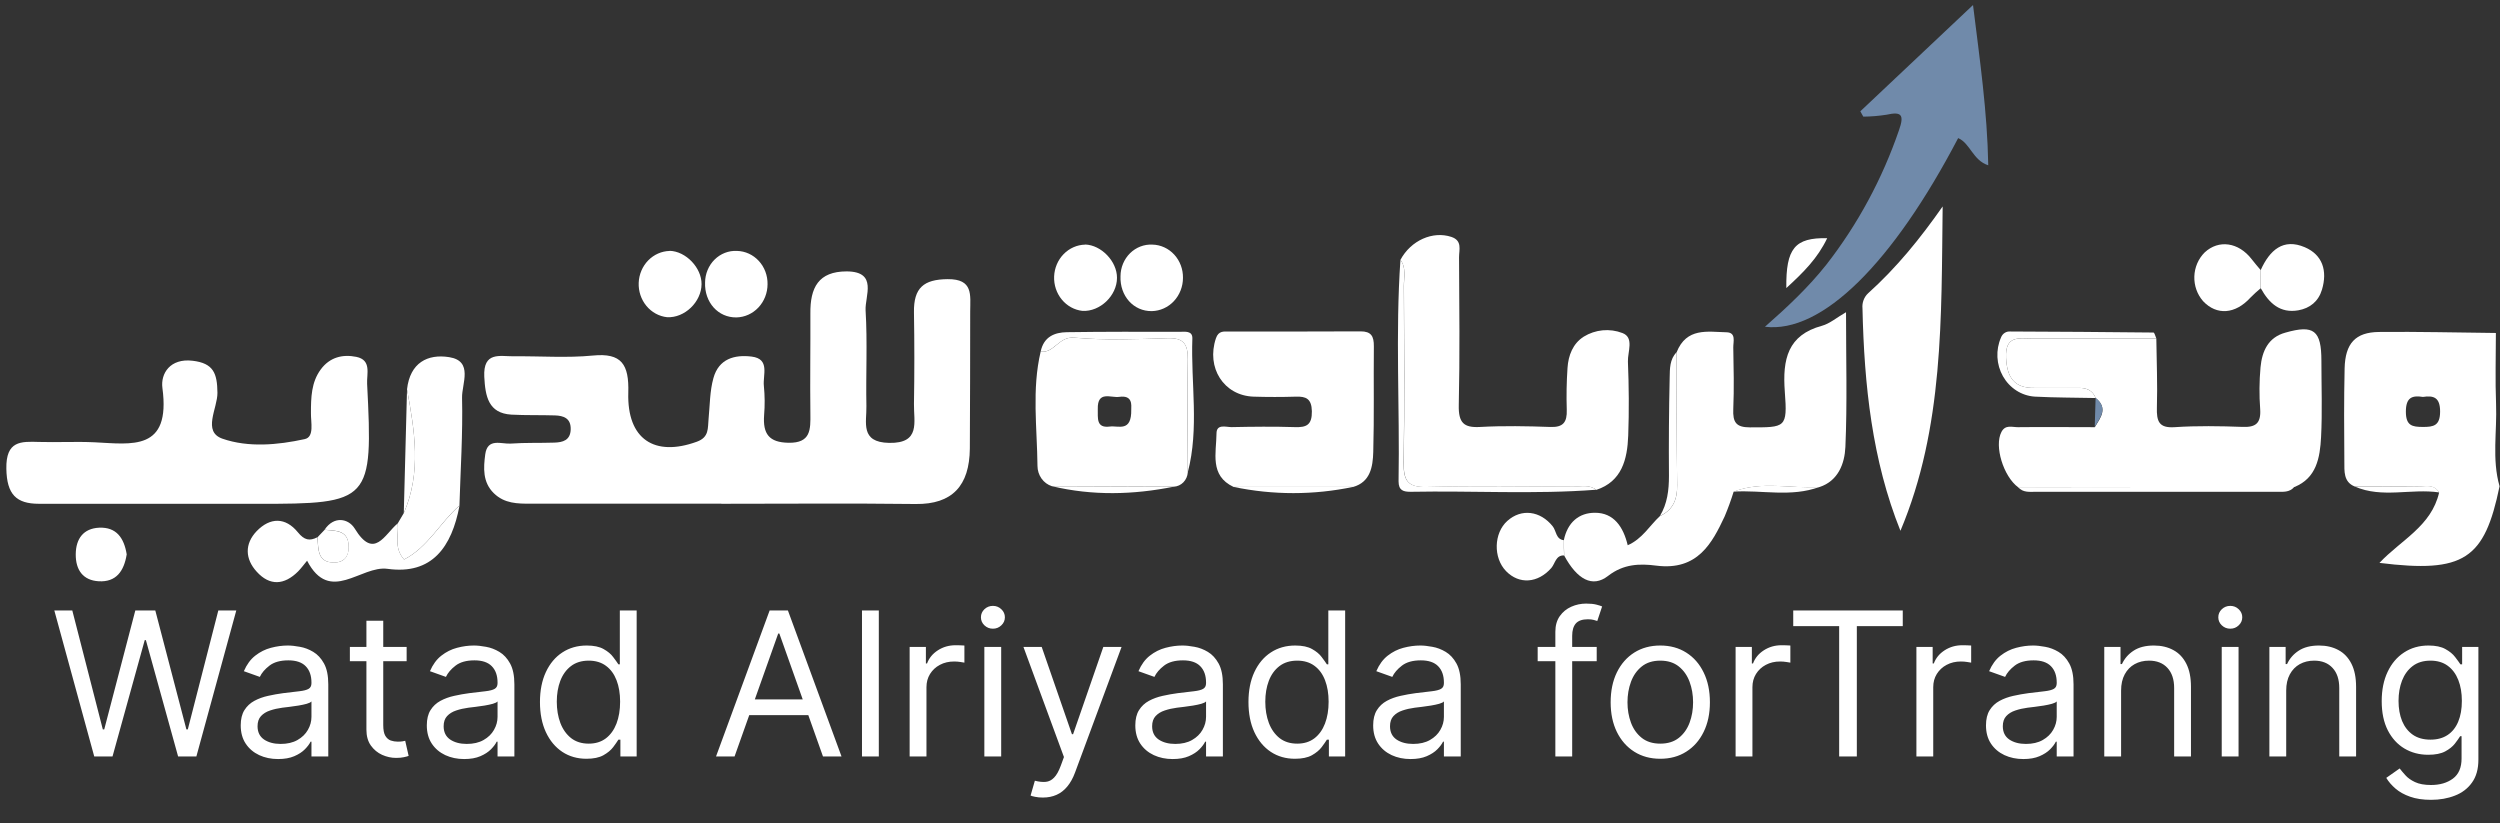 <svg xmlns="http://www.w3.org/2000/svg" width="249" height="82" viewBox="0 0 249 82" fill="none"><rect x="0" y="0" width="249" height="82" fill="#333333" stroke="none"/><path d="M214.77 33.718C214.797 36.002 214.896 38.286 214.827 40.568C214.785 41.966 215.03 42.651 216.587 42.547C218.838 42.397 221.105 42.437 223.36 42.519C224.646 42.569 225.21 42.18 225.114 40.747C225.012 39.363 225.023 37.972 225.147 36.59C225.3 34.968 225.911 33.604 227.614 33.133C230.457 32.319 231.212 32.894 231.212 35.945C231.212 38.475 231.308 41.011 231.179 43.534C231.071 45.577 230.729 47.619 228.526 48.505L201.011 48.537C199.532 47.44 198.612 44.42 199.341 43.028C199.733 42.261 200.417 42.554 200.984 42.547C203.535 42.516 206.081 42.547 208.644 42.547C209.211 41.605 209.996 40.662 208.731 39.647C208.416 38.855 207.802 38.629 207.04 38.635C205.565 38.635 204.09 38.635 202.615 38.635C200.666 38.667 199.898 37.648 199.805 35.644C199.697 33.347 201.136 33.721 202.426 33.721C206.539 33.714 210.654 33.713 214.77 33.718Z" fill="white"></path><path d="M139.483 25.881C140.53 23.933 142.715 22.981 144.559 23.597C145.669 23.968 145.318 24.888 145.321 25.627C145.348 30.538 145.405 35.45 145.294 40.355C145.255 42.111 145.792 42.617 147.408 42.526C149.743 42.397 152.091 42.441 154.433 42.526C155.674 42.567 156.094 42.074 156.049 40.816C156.005 39.427 156.03 38.036 156.124 36.65C156.204 35.393 156.663 34.215 157.737 33.533C158.314 33.178 158.958 32.962 159.624 32.899C160.29 32.836 160.961 32.928 161.589 33.168C162.789 33.614 162.102 35.053 162.141 36.018C162.24 38.469 162.261 40.93 162.171 43.381C162.084 45.759 161.538 47.95 158.993 48.792C158.3 48.239 157.494 48.477 156.735 48.477C151.833 48.459 146.928 48.393 142.044 48.506C140.263 48.547 139.786 47.906 139.816 46.114C139.906 40.242 139.861 34.368 139.837 28.495C139.822 27.613 140.083 26.679 139.483 25.881Z" fill="white"></path><path d="M155.758 53.803C156.118 52.043 157.257 51.063 158.87 51.072C160.726 51.072 161.682 52.464 162.12 54.306C163.571 53.677 164.3 52.354 165.328 51.402C166.624 50.802 167.07 49.765 167.046 48.295C166.974 43.895 166.998 39.496 166.986 35.097C167.973 32.602 170.063 33.048 171.96 33.095C172.947 33.12 172.623 34.038 172.635 34.607C172.671 36.646 172.722 38.692 172.635 40.728C172.575 42.06 172.908 42.563 174.287 42.566C177.837 42.566 178.041 42.629 177.768 39.028C177.519 35.757 178.068 33.372 181.465 32.448C182.239 32.237 182.919 31.64 183.864 31.097C183.864 35.776 183.992 40.156 183.801 44.524C183.729 46.17 183.084 47.902 181.219 48.511C178.371 48.691 175.474 47.883 172.671 48.973C172.412 49.812 172.111 50.636 171.772 51.443C170.545 54.045 169.112 56.873 164.956 56.336C163.322 56.125 161.709 56.157 160.159 57.363C158.609 58.57 157.077 57.712 155.791 55.33C155.77 54.815 155.764 54.309 155.758 53.803Z" fill="white"></path><path d="M234.528 48.455C233.395 47.993 233.506 46.922 233.497 45.979C233.47 42.884 233.455 39.789 233.524 36.697C233.581 34.205 234.594 33.089 236.948 33.064C240.828 33.023 244.711 33.124 248.59 33.165C248.59 35.522 248.515 37.878 248.608 40.235C248.716 42.969 248.18 45.731 248.956 48.43C247.457 55.705 245.433 57.112 236.993 56.063C239.155 53.772 242.162 52.408 242.936 49.059C242.408 48.172 241.553 48.48 240.819 48.468C238.726 48.433 236.627 48.455 234.528 48.455ZM241.325 39.534C240.249 39.365 239.628 39.578 239.625 40.995C239.622 42.413 240.264 42.52 241.322 42.523C242.381 42.526 243.031 42.406 243.034 40.992C243.037 39.578 242.39 39.371 241.322 39.534H241.325Z" fill="white"></path><path d="M71.845 50.168C65.525 50.168 59.203 50.168 52.881 50.168C51.55 50.168 50.249 50.168 49.181 49.121C48.063 48.025 48.15 46.607 48.33 45.253C48.558 43.581 49.94 44.248 50.875 44.181C52.321 44.078 53.772 44.134 55.22 44.084C56.041 44.056 56.818 43.867 56.842 42.755C56.866 41.642 56.116 41.404 55.274 41.375C53.829 41.328 52.377 41.375 50.932 41.297C48.639 41.159 48.336 39.477 48.234 37.526C48.114 34.987 49.796 35.499 51.169 35.487C53.802 35.458 56.455 35.666 59.067 35.411C61.906 35.135 62.664 36.282 62.578 39.122C62.446 43.754 65.198 45.53 69.411 43.993C70.649 43.541 70.481 42.648 70.574 41.721C70.706 40.364 70.694 38.953 71.057 37.658C71.59 35.735 73.156 35.308 74.859 35.515C76.729 35.744 75.959 37.359 76.082 38.444C76.178 39.405 76.186 40.374 76.106 41.338C75.968 43.223 76.597 44.068 78.546 44.1C80.753 44.134 80.735 42.805 80.714 41.181C80.672 37.869 80.729 34.553 80.714 31.241C80.681 28.64 81.521 27.031 84.333 27.031C87.466 27.05 86.132 29.494 86.213 30.921C86.405 34.082 86.231 37.265 86.294 40.439C86.33 42.073 85.64 44.056 88.555 44.112C91.718 44.175 91.001 42.017 91.031 40.228C91.081 37.193 91.081 34.155 91.031 31.116C90.989 28.659 92.006 27.826 94.383 27.804C96.953 27.779 96.638 29.375 96.632 31.018C96.617 35.575 96.632 40.131 96.596 44.681C96.56 48.37 94.857 50.243 91.199 50.199C84.75 50.12 78.306 50.177 71.842 50.177L71.845 50.168Z" fill="white"></path><path d="M122.858 48.496C120.459 47.368 121.146 45.112 121.164 43.17C121.164 42.196 122.108 42.541 122.663 42.541C124.762 42.497 126.876 42.472 128.977 42.541C130.111 42.579 130.686 42.337 130.662 40.954C130.635 39.697 130.063 39.474 129.07 39.506C127.671 39.55 126.267 39.55 124.858 39.506C121.88 39.405 120.123 36.615 121.107 33.693C121.371 32.913 121.913 33.023 122.417 33.023C126.786 33.023 131.151 33.023 135.52 33.004C136.569 33.004 136.845 33.485 136.836 34.488C136.8 38.001 136.875 41.517 136.776 45.027C136.734 46.482 136.491 48.009 134.776 48.499L122.858 48.496Z" fill="white"></path><path d="M118.304 47.05C118.278 47.424 118.122 47.775 117.867 48.037C117.611 48.3 117.273 48.455 116.915 48.474L104.772 48.426C104.357 48.295 103.993 48.028 103.734 47.663C103.475 47.299 103.335 46.857 103.333 46.403C103.297 42.607 102.76 38.786 103.651 35.018C104.985 35.216 105.45 33.488 106.991 33.629C110.076 33.915 113.203 33.783 116.307 33.686C117.851 33.639 118.333 34.233 118.304 35.81C118.229 39.556 118.295 43.304 118.304 47.05ZM112.673 40.784C112.673 40.367 112.838 39.33 111.473 39.528C110.64 39.647 109.291 38.874 109.339 40.747C109.36 41.623 109.156 42.667 110.538 42.484C111.387 42.368 112.718 43.088 112.673 40.784Z" fill="white"></path><path d="M185.288 11.086L196.513 0.5C197.194 6.012 197.932 11.086 198.03 16.463C196.495 15.973 196.231 14.263 195.032 13.754C188.505 26.229 181.456 33.237 175.789 32.545C178.068 30.541 180.134 28.595 181.915 26.346C185.026 22.351 187.467 17.832 189.135 12.981C189.695 11.41 189.377 11.096 187.899 11.426C187.133 11.547 186.36 11.611 185.585 11.617L185.288 11.086Z" fill="#708AAA"></path><path d="M189.284 52.867C186.463 45.85 185.671 38.343 185.503 30.717C185.475 30.434 185.513 30.147 185.613 29.883C185.713 29.618 185.873 29.382 186.079 29.196C188.874 26.682 191.239 23.779 193.488 20.561C193.35 31.575 193.614 42.589 189.284 52.867Z" fill="white"></path><path d="M17.697 50.177C13.088 50.177 8.483 50.177 3.875 50.177C1.614 50.177 0.678 49.234 0.633 46.692C0.582 43.886 2.076 43.965 3.896 44.018C5.716 44.072 7.583 43.965 9.424 44.053C13.127 44.229 17.028 44.97 16.177 38.648C15.982 37.199 16.95 35.669 19.175 35.93C21.273 36.175 21.633 37.187 21.657 39.119C21.675 40.672 20.125 42.994 22.167 43.698C24.742 44.587 27.651 44.326 30.352 43.735C31.33 43.522 30.952 42.057 30.97 41.133C30.97 39.597 31.003 38.079 31.944 36.8C32.844 35.575 34.121 35.267 35.488 35.543C37.026 35.858 36.517 37.228 36.565 38.221C37.164 49.96 36.928 50.196 25.606 50.18L17.697 50.177Z" fill="white"></path><path d="M225.165 26.902C226.064 24.91 227.41 23.7 229.566 24.627C231.326 25.384 231.83 26.971 231.269 28.847C230.918 30.022 230.07 30.701 228.91 30.908C227.111 31.222 226.004 30.214 225.174 28.709L225.165 26.902Z" fill="white"></path><path d="M155.758 53.804C155.758 54.309 155.758 54.815 155.779 55.321C154.951 55.284 154.9 56.126 154.507 56.578C153.17 58.093 151.314 58.228 150.01 56.892C148.706 55.557 148.781 53.09 150.13 51.884C151.53 50.627 153.407 50.872 154.645 52.415C155.014 52.864 154.954 53.716 155.758 53.804Z" fill="white"></path><path d="M108.076 24.354C109.692 24.401 111.264 26.041 111.252 27.672C111.252 29.45 109.561 31.059 107.816 30.965C107.017 30.877 106.281 30.474 105.756 29.837C105.231 29.2 104.957 28.378 104.991 27.537C105.024 26.697 105.361 25.901 105.935 25.312C106.508 24.723 107.274 24.384 108.076 24.366V24.354Z" fill="white"></path><path d="M225.165 26.902V28.709C224.807 29.004 224.464 29.319 224.136 29.651C222.637 31.295 220.784 31.436 219.429 29.997C218.841 29.329 218.528 28.446 218.556 27.538C218.585 26.63 218.953 25.771 219.582 25.145C220.985 23.835 222.967 24.124 224.274 25.824C224.556 26.198 224.868 26.544 225.165 26.902Z" fill="white"></path><path d="M117.824 27.681C117.822 28.547 117.496 29.377 116.918 29.995C116.339 30.613 115.552 30.969 114.726 30.987C112.904 31.015 111.527 29.482 111.602 27.505C111.605 27.078 111.691 26.655 111.854 26.263C112.017 25.871 112.254 25.518 112.55 25.224C112.847 24.931 113.197 24.703 113.58 24.555C113.963 24.407 114.37 24.342 114.777 24.363C115.601 24.38 116.384 24.739 116.956 25.361C117.527 25.984 117.839 26.818 117.824 27.681Z" fill="white"></path><path d="M39.617 52.125L40.217 51.107C41.992 47.044 41.299 42.909 40.54 38.774C40.84 36.118 42.6 35.232 44.738 35.572C47.173 35.958 45.988 38.23 46.021 39.616C46.105 43.192 45.868 46.774 45.76 50.356C43.839 52.025 42.609 54.526 40.241 55.726C39.197 54.542 39.731 53.279 39.617 52.125Z" fill="white"></path><path d="M214.77 33.718C210.656 33.718 206.541 33.718 202.426 33.718C201.137 33.718 199.697 33.344 199.805 35.641C199.898 37.646 200.666 38.664 202.615 38.632C204.09 38.613 205.565 38.632 207.04 38.632C207.802 38.632 208.416 38.852 208.731 39.644C206.704 39.6 204.675 39.609 202.651 39.503C202.008 39.459 201.385 39.252 200.836 38.9C200.286 38.547 199.827 38.06 199.497 37.48C199.167 36.9 198.977 36.245 198.943 35.571C198.909 34.897 199.032 34.224 199.302 33.611C199.372 33.425 199.497 33.267 199.659 33.16C199.82 33.053 200.01 33.003 200.201 33.017C204.962 33.039 209.721 33.064 214.482 33.121C214.59 33.121 214.68 33.51 214.77 33.718Z" fill="white"></path><path d="M39.617 52.125C39.731 53.278 39.197 54.541 40.246 55.726C42.609 54.526 43.844 52.025 45.769 50.356C44.996 54.479 43.035 57.269 38.6 56.656C35.932 56.292 32.859 60.223 30.586 55.846C30.286 56.204 30.011 56.587 29.687 56.917C28.325 58.275 26.874 58.391 25.564 56.936C24.416 55.679 24.341 54.18 25.564 52.901C26.916 51.506 28.439 51.509 29.669 53.017C30.31 53.806 30.835 53.907 31.611 53.511C31.716 54.689 31.593 56.056 33.306 56.025C34.205 56.025 34.712 55.484 34.724 54.538C34.751 52.747 33.45 52.873 32.325 52.763C33.273 51.349 34.703 51.644 35.323 52.634C37.266 55.824 38.301 53.212 39.617 52.125Z" fill="white"></path><path d="M139.483 25.88C140.083 26.678 139.819 27.612 139.822 28.482C139.846 34.355 139.891 40.228 139.801 46.101C139.771 47.892 140.248 48.533 142.029 48.492C146.928 48.379 151.833 48.445 156.72 48.464C157.479 48.464 158.285 48.235 158.978 48.778C152.822 49.25 146.655 48.863 140.497 48.983C139.786 48.983 139.297 48.86 139.297 47.939C139.426 40.593 138.973 33.233 139.483 25.88Z" fill="white"></path><path d="M118.303 47.051C118.303 43.305 118.228 39.556 118.303 35.811C118.333 34.239 117.851 33.639 116.307 33.687C113.203 33.784 110.076 33.916 106.991 33.63C105.459 33.489 104.985 35.201 103.651 35.019C103.951 33.542 105.036 33.102 106.268 33.086C110.007 33.03 113.764 33.042 117.494 33.049C118.001 33.049 118.786 32.904 118.759 33.715C118.6 38.161 119.455 42.645 118.303 47.051Z" fill="white"></path><path d="M166.986 35.087C166.986 39.487 166.986 43.886 167.046 48.285C167.07 49.756 166.624 50.799 165.328 51.393C166.063 50.17 166.228 48.832 166.228 47.405C166.202 44.133 166.226 40.862 166.3 37.592C166.318 36.734 166.297 35.785 166.986 35.087Z" fill="white"></path><path d="M201.002 48.521L228.517 48.49C228.046 49.062 227.392 48.983 226.784 48.983C218.77 48.983 210.758 48.983 202.747 48.983C202.147 48.986 201.484 49.077 201.002 48.521Z" fill="white"></path><path d="M177.918 28.69C177.87 24.718 178.769 23.662 181.99 23.722C181.048 25.698 179.66 27.1 177.918 28.69Z" fill="white"></path><path d="M12.62 55.214C12.348 56.901 11.562 57.995 9.829 57.894C8.27 57.803 7.532 56.772 7.544 55.207C7.556 53.642 8.321 52.634 9.871 52.558C11.604 52.483 12.357 53.589 12.62 55.214Z" fill="white"></path><path d="M104.772 48.426L116.915 48.473C112.865 49.287 108.817 49.388 104.772 48.426Z" fill="white"></path><path d="M122.858 48.496H134.77C130.838 49.321 126.789 49.321 122.858 48.496Z" fill="white"></path><path d="M172.662 48.964C175.465 47.88 178.359 48.681 181.21 48.502C178.404 49.542 175.51 48.794 172.662 48.964Z" fill="white"></path><path d="M234.528 48.456C236.627 48.456 238.726 48.434 240.825 48.456C241.559 48.456 242.414 48.16 242.941 49.046C240.144 48.631 237.263 49.656 234.528 48.456Z" fill="white"></path><path d="M32.331 52.77C33.459 52.88 34.76 52.77 34.73 54.545C34.73 55.488 34.211 56.016 33.312 56.031C31.6 56.056 31.723 54.69 31.618 53.517L32.331 52.77Z" fill="white"></path><path d="M40.54 38.773C41.299 42.909 41.992 47.044 40.217 51.107L40.54 38.773Z" fill="white"></path><path d="M208.722 39.625C209.987 40.634 209.202 41.576 208.635 42.525C208.665 41.557 208.695 40.593 208.722 39.625Z" fill="#708AAA"></path><path d="M9.387 75.345L5.41 60.8H7.2L10.24 72.646H10.382L13.478 60.8H15.467L18.564 72.646H18.706L21.745 60.8H23.535L19.558 75.345H17.74L14.53 63.754H14.416L11.206 75.345H9.387ZM27.697 75.601C27.006 75.601 26.378 75.471 25.815 75.21C25.252 74.945 24.804 74.564 24.473 74.067C24.141 73.565 23.976 72.959 23.976 72.249C23.976 71.624 24.099 71.117 24.345 70.729C24.591 70.336 24.92 70.028 25.332 69.805C25.744 69.583 26.198 69.417 26.696 69.308C27.198 69.195 27.702 69.105 28.208 69.038C28.871 68.953 29.409 68.889 29.821 68.847C30.237 68.799 30.54 68.721 30.73 68.612C30.924 68.503 31.021 68.314 31.021 68.044V67.987C31.021 67.287 30.829 66.742 30.446 66.354C30.067 65.966 29.492 65.771 28.72 65.771C27.92 65.771 27.292 65.947 26.838 66.297C26.383 66.647 26.064 67.021 25.879 67.419L24.288 66.851C24.572 66.188 24.951 65.672 25.424 65.303C25.903 64.928 26.423 64.668 26.987 64.521C27.555 64.37 28.114 64.294 28.663 64.294C29.013 64.294 29.416 64.337 29.87 64.422C30.33 64.502 30.772 64.671 31.198 64.926C31.629 65.182 31.987 65.568 32.271 66.084C32.555 66.6 32.697 67.291 32.697 68.158V75.345H31.021V73.868H30.936C30.822 74.105 30.633 74.358 30.367 74.628C30.102 74.898 29.75 75.127 29.309 75.317C28.869 75.506 28.331 75.601 27.697 75.601ZM27.953 74.095C28.616 74.095 29.174 73.965 29.629 73.705C30.088 73.444 30.434 73.108 30.666 72.696C30.903 72.284 31.021 71.851 31.021 71.396V69.862C30.95 69.948 30.794 70.026 30.552 70.097C30.315 70.163 30.041 70.222 29.728 70.274C29.421 70.322 29.12 70.364 28.826 70.402C28.538 70.435 28.303 70.464 28.123 70.487C27.688 70.544 27.28 70.636 26.902 70.764C26.528 70.887 26.224 71.074 25.992 71.325C25.765 71.572 25.652 71.908 25.652 72.334C25.652 72.916 25.867 73.357 26.298 73.655C26.733 73.948 27.285 74.095 27.953 74.095ZM40.501 64.436V65.857H34.847V64.436H40.501ZM36.495 61.822H38.171V72.22C38.171 72.694 38.24 73.049 38.377 73.286C38.519 73.518 38.699 73.674 38.917 73.754C39.139 73.83 39.374 73.868 39.62 73.868C39.805 73.868 39.956 73.859 40.075 73.84C40.193 73.816 40.288 73.797 40.359 73.783L40.7 75.288C40.586 75.331 40.427 75.374 40.224 75.416C40.02 75.464 39.762 75.487 39.45 75.487C38.976 75.487 38.512 75.385 38.057 75.182C37.608 74.978 37.234 74.668 36.935 74.251C36.642 73.835 36.495 73.309 36.495 72.675V61.822ZM46.232 75.601C45.541 75.601 44.914 75.471 44.35 75.21C43.787 74.945 43.339 74.564 43.008 74.067C42.676 73.565 42.511 72.959 42.511 72.249C42.511 71.624 42.634 71.117 42.88 70.729C43.126 70.336 43.455 70.028 43.867 69.805C44.279 69.583 44.734 69.417 45.231 69.308C45.733 69.195 46.237 69.105 46.744 69.038C47.407 68.953 47.944 68.889 48.356 68.847C48.773 68.799 49.075 68.721 49.265 68.612C49.459 68.503 49.556 68.314 49.556 68.044V67.987C49.556 67.287 49.364 66.742 48.981 66.354C48.602 65.966 48.027 65.771 47.255 65.771C46.455 65.771 45.827 65.947 45.373 66.297C44.918 66.647 44.599 67.021 44.414 67.419L42.823 66.851C43.107 66.188 43.486 65.672 43.959 65.303C44.438 64.928 44.959 64.668 45.522 64.521C46.09 64.37 46.649 64.294 47.198 64.294C47.548 64.294 47.951 64.337 48.406 64.422C48.865 64.502 49.307 64.671 49.734 64.926C50.164 65.182 50.522 65.568 50.806 66.084C51.09 66.6 51.232 67.291 51.232 68.158V75.345H49.556V73.868H49.471C49.357 74.105 49.168 74.358 48.903 74.628C48.638 74.898 48.285 75.127 47.844 75.317C47.404 75.506 46.867 75.601 46.232 75.601ZM46.488 74.095C47.151 74.095 47.709 73.965 48.164 73.705C48.623 73.444 48.969 73.108 49.201 72.696C49.438 72.284 49.556 71.851 49.556 71.396V69.862C49.485 69.948 49.329 70.026 49.087 70.097C48.851 70.163 48.576 70.222 48.264 70.274C47.956 70.322 47.655 70.364 47.361 70.402C47.073 70.435 46.838 70.464 46.658 70.487C46.223 70.544 45.816 70.636 45.437 70.764C45.063 70.887 44.76 71.074 44.528 71.325C44.3 71.572 44.187 71.908 44.187 72.334C44.187 72.916 44.402 73.357 44.833 73.655C45.269 73.948 45.82 74.095 46.488 74.095ZM58.411 75.573C57.502 75.573 56.699 75.343 56.003 74.884C55.307 74.42 54.763 73.766 54.37 72.923C53.977 72.076 53.78 71.074 53.78 69.919C53.78 68.773 53.977 67.779 54.37 66.936C54.763 66.093 55.309 65.442 56.01 64.983C56.711 64.524 57.521 64.294 58.439 64.294C59.15 64.294 59.711 64.412 60.123 64.649C60.539 64.881 60.856 65.146 61.074 65.445C61.297 65.738 61.47 65.98 61.593 66.169H61.735V60.8H63.411V75.345H61.791V73.669H61.593C61.47 73.868 61.294 74.119 61.067 74.422C60.84 74.72 60.516 74.988 60.094 75.225C59.673 75.457 59.112 75.573 58.411 75.573ZM58.638 74.067C59.31 74.067 59.879 73.892 60.343 73.541C60.807 73.186 61.159 72.696 61.401 72.071C61.642 71.441 61.763 70.715 61.763 69.891C61.763 69.076 61.645 68.364 61.408 67.753C61.171 67.137 60.821 66.659 60.357 66.318C59.893 65.973 59.32 65.8 58.638 65.8C57.928 65.8 57.336 65.982 56.863 66.347C56.394 66.707 56.041 67.197 55.804 67.817C55.572 68.432 55.456 69.124 55.456 69.891C55.456 70.667 55.575 71.373 55.811 72.007C56.053 72.637 56.408 73.139 56.877 73.513C57.35 73.882 57.937 74.067 58.638 74.067ZM73.162 75.345H71.316L76.657 60.8H78.475L83.816 75.345H81.969L77.623 63.101H77.509L73.162 75.345ZM73.844 69.663H81.287V71.226H73.844V69.663ZM87.53 60.8V75.345H85.854V60.8H87.53ZM90.6 75.345V64.436H92.219V66.084H92.333C92.532 65.544 92.892 65.106 93.413 64.77C93.933 64.434 94.521 64.266 95.174 64.266C95.297 64.266 95.451 64.268 95.636 64.273C95.82 64.278 95.96 64.285 96.055 64.294V65.999C95.998 65.984 95.868 65.963 95.664 65.935C95.465 65.902 95.254 65.885 95.032 65.885C94.502 65.885 94.028 65.996 93.612 66.219C93.2 66.437 92.873 66.74 92.631 67.128C92.395 67.511 92.276 67.949 92.276 68.442V75.345H90.6ZM98.041 75.345V64.436H99.718V75.345H98.041ZM98.894 62.618C98.567 62.618 98.285 62.507 98.049 62.284C97.817 62.062 97.701 61.794 97.701 61.482C97.701 61.169 97.817 60.902 98.049 60.679C98.285 60.456 98.567 60.345 98.894 60.345C99.221 60.345 99.5 60.456 99.732 60.679C99.969 60.902 100.087 61.169 100.087 61.482C100.087 61.794 99.969 62.062 99.732 62.284C99.5 62.507 99.221 62.618 98.894 62.618ZM103.867 79.436C103.583 79.436 103.33 79.412 103.107 79.365C102.885 79.323 102.731 79.28 102.646 79.237L103.072 77.76C103.479 77.864 103.839 77.902 104.151 77.874C104.464 77.845 104.741 77.706 104.982 77.455C105.228 77.208 105.453 76.808 105.657 76.254L105.969 75.402L101.935 64.436H103.754L106.765 73.129H106.879L109.89 64.436H111.708L107.077 76.936C106.869 77.5 106.611 77.966 106.303 78.335C105.995 78.709 105.638 78.986 105.231 79.166C104.828 79.346 104.374 79.436 103.867 79.436ZM116.799 75.601C116.107 75.601 115.48 75.471 114.917 75.21C114.353 74.945 113.906 74.564 113.574 74.067C113.243 73.565 113.077 72.959 113.077 72.249C113.077 71.624 113.2 71.117 113.446 70.729C113.693 70.336 114.022 70.028 114.434 69.805C114.846 69.583 115.3 69.417 115.797 69.308C116.299 69.195 116.803 69.105 117.31 69.038C117.973 68.953 118.51 68.889 118.922 68.847C119.339 68.799 119.642 68.721 119.831 68.612C120.025 68.503 120.123 68.314 120.123 68.044V67.987C120.123 67.287 119.931 66.742 119.547 66.354C119.168 65.966 118.593 65.771 117.821 65.771C117.021 65.771 116.394 65.947 115.939 66.297C115.485 66.647 115.165 67.021 114.98 67.419L113.39 66.851C113.674 66.188 114.052 65.672 114.526 65.303C115.004 64.928 115.525 64.668 116.088 64.521C116.657 64.37 117.215 64.294 117.765 64.294C118.115 64.294 118.517 64.337 118.972 64.422C119.431 64.502 119.874 64.671 120.3 64.926C120.731 65.182 121.088 65.568 121.373 66.084C121.657 66.6 121.799 67.291 121.799 68.158V75.345H120.123V73.868H120.037C119.924 74.105 119.734 74.358 119.469 74.628C119.204 74.898 118.851 75.127 118.411 75.317C117.971 75.506 117.433 75.601 116.799 75.601ZM117.054 74.095C117.717 74.095 118.276 73.965 118.73 73.705C119.19 73.444 119.535 73.108 119.767 72.696C120.004 72.284 120.123 71.851 120.123 71.396V69.862C120.051 69.948 119.895 70.026 119.654 70.097C119.417 70.163 119.142 70.222 118.83 70.274C118.522 70.322 118.221 70.364 117.928 70.402C117.639 70.435 117.405 70.464 117.225 70.487C116.789 70.544 116.382 70.636 116.003 70.764C115.629 70.887 115.326 71.074 115.094 71.325C114.867 71.572 114.753 71.908 114.753 72.334C114.753 72.916 114.969 73.357 115.399 73.655C115.835 73.948 116.387 74.095 117.054 74.095ZM128.977 75.573C128.068 75.573 127.266 75.343 126.57 74.884C125.874 74.42 125.329 73.766 124.936 72.923C124.543 72.076 124.347 71.074 124.347 69.919C124.347 68.773 124.543 67.779 124.936 66.936C125.329 66.093 125.876 65.442 126.577 64.983C127.277 64.524 128.087 64.294 129.006 64.294C129.716 64.294 130.277 64.412 130.689 64.649C131.106 64.881 131.423 65.146 131.641 65.445C131.863 65.738 132.036 65.98 132.159 66.169H132.301V60.8H133.977V75.345H132.358V73.669H132.159C132.036 73.868 131.861 74.119 131.634 74.422C131.406 74.72 131.082 74.988 130.661 75.225C130.239 75.457 129.678 75.573 128.977 75.573ZM129.205 74.067C129.877 74.067 130.445 73.892 130.909 73.541C131.373 73.186 131.726 72.696 131.967 72.071C132.209 71.441 132.33 70.715 132.33 69.891C132.33 69.076 132.211 68.364 131.974 67.753C131.738 67.137 131.387 66.659 130.923 66.318C130.459 65.973 129.886 65.8 129.205 65.8C128.494 65.8 127.902 65.982 127.429 66.347C126.96 66.707 126.607 67.197 126.371 67.817C126.139 68.432 126.023 69.124 126.023 69.891C126.023 70.667 126.141 71.373 126.378 72.007C126.619 72.637 126.974 73.139 127.443 73.513C127.917 73.882 128.504 74.067 129.205 74.067ZM140.49 75.601C139.799 75.601 139.171 75.471 138.608 75.21C138.044 74.945 137.597 74.564 137.266 74.067C136.934 73.565 136.768 72.959 136.768 72.249C136.768 71.624 136.892 71.117 137.138 70.729C137.384 70.336 137.713 70.028 138.125 69.805C138.537 69.583 138.991 69.417 139.489 69.308C139.991 69.195 140.495 69.105 141.001 69.038C141.664 68.953 142.202 68.889 142.614 68.847C143.03 68.799 143.333 68.721 143.523 68.612C143.717 68.503 143.814 68.314 143.814 68.044V67.987C143.814 67.287 143.622 66.742 143.239 66.354C142.86 65.966 142.285 65.771 141.513 65.771C140.713 65.771 140.085 65.947 139.631 66.297C139.176 66.647 138.857 67.021 138.672 67.419L137.081 66.851C137.365 66.188 137.744 65.672 138.217 65.303C138.696 64.928 139.216 64.668 139.78 64.521C140.348 64.37 140.907 64.294 141.456 64.294C141.806 64.294 142.209 64.337 142.663 64.422C143.123 64.502 143.565 64.671 143.991 64.926C144.422 65.182 144.78 65.568 145.064 66.084C145.348 66.6 145.49 67.291 145.49 68.158V75.345H143.814V73.868H143.729C143.615 74.105 143.426 74.358 143.161 74.628C142.895 74.898 142.543 75.127 142.102 75.317C141.662 75.506 141.125 75.601 140.49 75.601ZM140.746 74.095C141.409 74.095 141.967 73.965 142.422 73.705C142.881 73.444 143.227 73.108 143.459 72.696C143.696 72.284 143.814 71.851 143.814 71.396V69.862C143.743 69.948 143.587 70.026 143.345 70.097C143.108 70.163 142.834 70.222 142.521 70.274C142.214 70.322 141.913 70.364 141.619 70.402C141.33 70.435 141.096 70.464 140.916 70.487C140.481 70.544 140.073 70.636 139.695 70.764C139.321 70.887 139.018 71.074 138.786 71.325C138.558 71.572 138.445 71.908 138.445 72.334C138.445 72.916 138.66 73.357 139.091 73.655C139.527 73.948 140.078 74.095 140.746 74.095ZM159.032 64.436V65.857H153.152V64.436H159.032ZM154.913 75.345V62.93C154.913 62.305 155.06 61.785 155.353 61.368C155.647 60.951 156.028 60.639 156.497 60.43C156.966 60.222 157.46 60.118 157.981 60.118C158.393 60.118 158.729 60.151 158.99 60.217C159.25 60.284 159.444 60.345 159.572 60.402L159.089 61.851C159.004 61.822 158.886 61.787 158.734 61.744C158.587 61.702 158.393 61.68 158.152 61.68C157.598 61.68 157.198 61.82 156.951 62.099C156.71 62.379 156.589 62.788 156.589 63.328V75.345H154.913ZM165.364 75.573C164.379 75.573 163.515 75.338 162.772 74.869C162.033 74.401 161.455 73.745 161.039 72.902C160.627 72.059 160.421 71.074 160.421 69.948C160.421 68.811 160.627 67.819 161.039 66.972C161.455 66.124 162.033 65.466 162.772 64.997C163.515 64.528 164.379 64.294 165.364 64.294C166.349 64.294 167.211 64.528 167.949 64.997C168.693 65.466 169.27 66.124 169.682 66.972C170.099 67.819 170.307 68.811 170.307 69.948C170.307 71.074 170.099 72.059 169.682 72.902C169.27 73.745 168.693 74.401 167.949 74.869C167.211 75.338 166.349 75.573 165.364 75.573ZM165.364 74.067C166.112 74.067 166.728 73.875 167.211 73.492C167.694 73.108 168.051 72.604 168.283 71.979C168.515 71.354 168.631 70.677 168.631 69.948C168.631 69.218 168.515 68.539 168.283 67.909C168.051 67.279 167.694 66.77 167.211 66.382C166.728 65.994 166.112 65.8 165.364 65.8C164.616 65.8 164 65.994 163.517 66.382C163.034 66.77 162.677 67.279 162.445 67.909C162.213 68.539 162.097 69.218 162.097 69.948C162.097 70.677 162.213 71.354 162.445 71.979C162.677 72.604 163.034 73.108 163.517 73.492C164 73.875 164.616 74.067 165.364 74.067ZM172.866 75.345V64.436H174.485V66.084H174.599C174.798 65.544 175.157 65.106 175.678 64.77C176.199 64.434 176.786 64.266 177.44 64.266C177.563 64.266 177.717 64.268 177.901 64.273C178.086 64.278 178.226 64.285 178.32 64.294V65.999C178.263 65.984 178.133 65.963 177.93 65.935C177.731 65.902 177.52 65.885 177.298 65.885C176.767 65.885 176.294 65.996 175.877 66.219C175.465 66.437 175.138 66.74 174.897 67.128C174.66 67.511 174.542 67.949 174.542 68.442V75.345H172.866ZM178.606 62.362V60.8H189.515V62.362H184.941V75.345H183.18V62.362H178.606ZM190.874 75.345V64.436H192.493V66.084H192.607C192.805 65.544 193.165 65.106 193.686 64.77C194.207 64.434 194.794 64.266 195.447 64.266C195.571 64.266 195.724 64.268 195.909 64.273C196.094 64.278 196.233 64.285 196.328 64.294V65.999C196.271 65.984 196.141 65.963 195.937 65.935C195.739 65.902 195.528 65.885 195.305 65.885C194.775 65.885 194.302 65.996 193.885 66.219C193.473 66.437 193.146 66.74 192.905 67.128C192.668 67.511 192.55 67.949 192.55 68.442V75.345H190.874ZM201.525 75.601C200.834 75.601 200.207 75.471 199.643 75.21C199.08 74.945 198.632 74.564 198.301 74.067C197.969 73.565 197.804 72.959 197.804 72.249C197.804 71.624 197.927 71.117 198.173 70.729C198.419 70.336 198.748 70.028 199.16 69.805C199.572 69.583 200.027 69.417 200.524 69.308C201.026 69.195 201.53 69.105 202.037 69.038C202.699 68.953 203.237 68.889 203.649 68.847C204.065 68.799 204.368 68.721 204.558 68.612C204.752 68.503 204.849 68.314 204.849 68.044V67.987C204.849 67.287 204.657 66.742 204.274 66.354C203.895 65.966 203.32 65.771 202.548 65.771C201.748 65.771 201.12 65.947 200.666 66.297C200.211 66.647 199.892 67.021 199.707 67.419L198.116 66.851C198.4 66.188 198.779 65.672 199.252 65.303C199.731 64.928 200.252 64.668 200.815 64.521C201.383 64.37 201.942 64.294 202.491 64.294C202.841 64.294 203.244 64.337 203.698 64.422C204.158 64.502 204.6 64.671 205.027 64.926C205.457 65.182 205.815 65.568 206.099 66.084C206.383 66.6 206.525 67.291 206.525 68.158V75.345H204.849V73.868H204.764C204.65 74.105 204.461 74.358 204.196 74.628C203.931 74.898 203.578 75.127 203.137 75.317C202.697 75.506 202.16 75.601 201.525 75.601ZM201.781 74.095C202.444 74.095 203.002 73.965 203.457 73.705C203.916 73.444 204.262 73.108 204.494 72.696C204.731 72.284 204.849 71.851 204.849 71.396V69.862C204.778 69.948 204.622 70.026 204.38 70.097C204.144 70.163 203.869 70.222 203.556 70.274C203.249 70.322 202.948 70.364 202.654 70.402C202.366 70.435 202.131 70.464 201.951 70.487C201.516 70.544 201.109 70.636 200.73 70.764C200.356 70.887 200.053 71.074 199.821 71.325C199.593 71.572 199.48 71.908 199.48 72.334C199.48 72.916 199.695 73.357 200.126 73.655C200.562 73.948 201.113 74.095 201.781 74.095ZM211.261 68.783V75.345H209.585V64.436H211.204V66.141H211.346C211.602 65.587 211.99 65.142 212.511 64.805C213.031 64.465 213.704 64.294 214.528 64.294C215.266 64.294 215.913 64.446 216.467 64.749C217.021 65.047 217.451 65.501 217.759 66.112C218.067 66.718 218.221 67.485 218.221 68.413V75.345H216.545V68.527C216.545 67.67 216.322 67.002 215.877 66.524C215.432 66.041 214.821 65.8 214.045 65.8C213.51 65.8 213.031 65.916 212.61 66.148C212.193 66.38 211.864 66.718 211.623 67.163C211.381 67.609 211.261 68.148 211.261 68.783ZM221.284 75.345V64.436H222.96V75.345H221.284ZM222.136 62.618C221.809 62.618 221.528 62.507 221.291 62.284C221.059 62.062 220.943 61.794 220.943 61.482C220.943 61.169 221.059 60.902 221.291 60.679C221.528 60.456 221.809 60.345 222.136 60.345C222.463 60.345 222.742 60.456 222.974 60.679C223.211 60.902 223.329 61.169 223.329 61.482C223.329 61.794 223.211 62.062 222.974 62.284C222.742 62.507 222.463 62.618 222.136 62.618ZM227.706 68.783V75.345H226.03V64.436H227.649V66.141H227.791C228.047 65.587 228.435 65.142 228.956 64.805C229.477 64.465 230.149 64.294 230.973 64.294C231.712 64.294 232.358 64.446 232.912 64.749C233.466 65.047 233.897 65.501 234.205 66.112C234.512 66.718 234.666 67.485 234.666 68.413V75.345H232.99V68.527C232.99 67.67 232.768 67.002 232.322 66.524C231.877 66.041 231.267 65.8 230.49 65.8C229.955 65.8 229.477 65.916 229.055 66.148C228.639 66.38 228.31 66.718 228.068 67.163C227.827 67.609 227.706 68.148 227.706 68.783ZM242.132 79.663C241.323 79.663 240.627 79.559 240.044 79.351C239.462 79.147 238.977 78.877 238.588 78.541C238.205 78.21 237.899 77.855 237.672 77.476L239.007 76.538C239.159 76.737 239.351 76.965 239.583 77.22C239.815 77.481 240.132 77.706 240.534 77.895C240.942 78.089 241.474 78.186 242.132 78.186C243.013 78.186 243.74 77.973 244.313 77.547C244.886 77.121 245.172 76.453 245.172 75.544V73.328H245.03C244.907 73.527 244.732 73.773 244.505 74.067C244.282 74.356 243.96 74.614 243.539 74.841C243.122 75.064 242.559 75.175 241.848 75.175C240.968 75.175 240.177 74.966 239.476 74.55C238.78 74.133 238.229 73.527 237.821 72.732C237.419 71.936 237.218 70.97 237.218 69.834C237.218 68.716 237.414 67.743 237.807 66.915C238.2 66.082 238.747 65.438 239.448 64.983C240.149 64.524 240.958 64.294 241.877 64.294C242.587 64.294 243.15 64.412 243.567 64.649C243.989 64.881 244.31 65.146 244.533 65.445C244.76 65.738 244.935 65.98 245.059 66.169H245.229V64.436H246.848V75.658C246.848 76.595 246.635 77.358 246.209 77.945C245.788 78.537 245.22 78.97 244.505 79.244C243.794 79.524 243.004 79.663 242.132 79.663ZM242.076 73.669C242.748 73.669 243.316 73.515 243.78 73.207C244.244 72.9 244.597 72.457 244.838 71.879C245.08 71.302 245.201 70.61 245.201 69.805C245.201 69.019 245.082 68.326 244.846 67.725C244.609 67.123 244.258 66.652 243.794 66.311C243.33 65.97 242.757 65.8 242.076 65.8C241.365 65.8 240.774 65.98 240.3 66.34C239.831 66.699 239.479 67.182 239.242 67.788C239.01 68.394 238.894 69.067 238.894 69.805C238.894 70.563 239.012 71.233 239.249 71.815C239.49 72.393 239.846 72.848 240.314 73.179C240.788 73.506 241.375 73.669 242.076 73.669Z" fill="white"></path><path d="M66.7 24.982C68.316 25.029 69.887 26.669 69.875 28.3C69.86 30.079 68.184 31.688 66.439 31.593C65.641 31.506 64.904 31.102 64.38 30.465C63.855 29.829 63.581 29.006 63.614 28.166C63.648 27.325 63.985 26.529 64.558 25.94C65.132 25.351 65.898 25.013 66.7 24.994V24.982Z" fill="white"></path><path d="M76.448 28.309C76.445 29.175 76.12 30.006 75.541 30.623C74.963 31.241 74.176 31.597 73.35 31.615C71.527 31.643 70.151 30.11 70.226 28.134C70.229 27.706 70.315 27.284 70.478 26.892C70.641 26.5 70.878 26.146 71.174 25.853C71.471 25.559 71.821 25.331 72.204 25.183C72.587 25.035 72.994 24.97 73.401 24.991C74.225 25.009 75.008 25.368 75.579 25.99C76.151 26.612 76.463 27.446 76.448 28.309Z" fill="white"></path></svg>